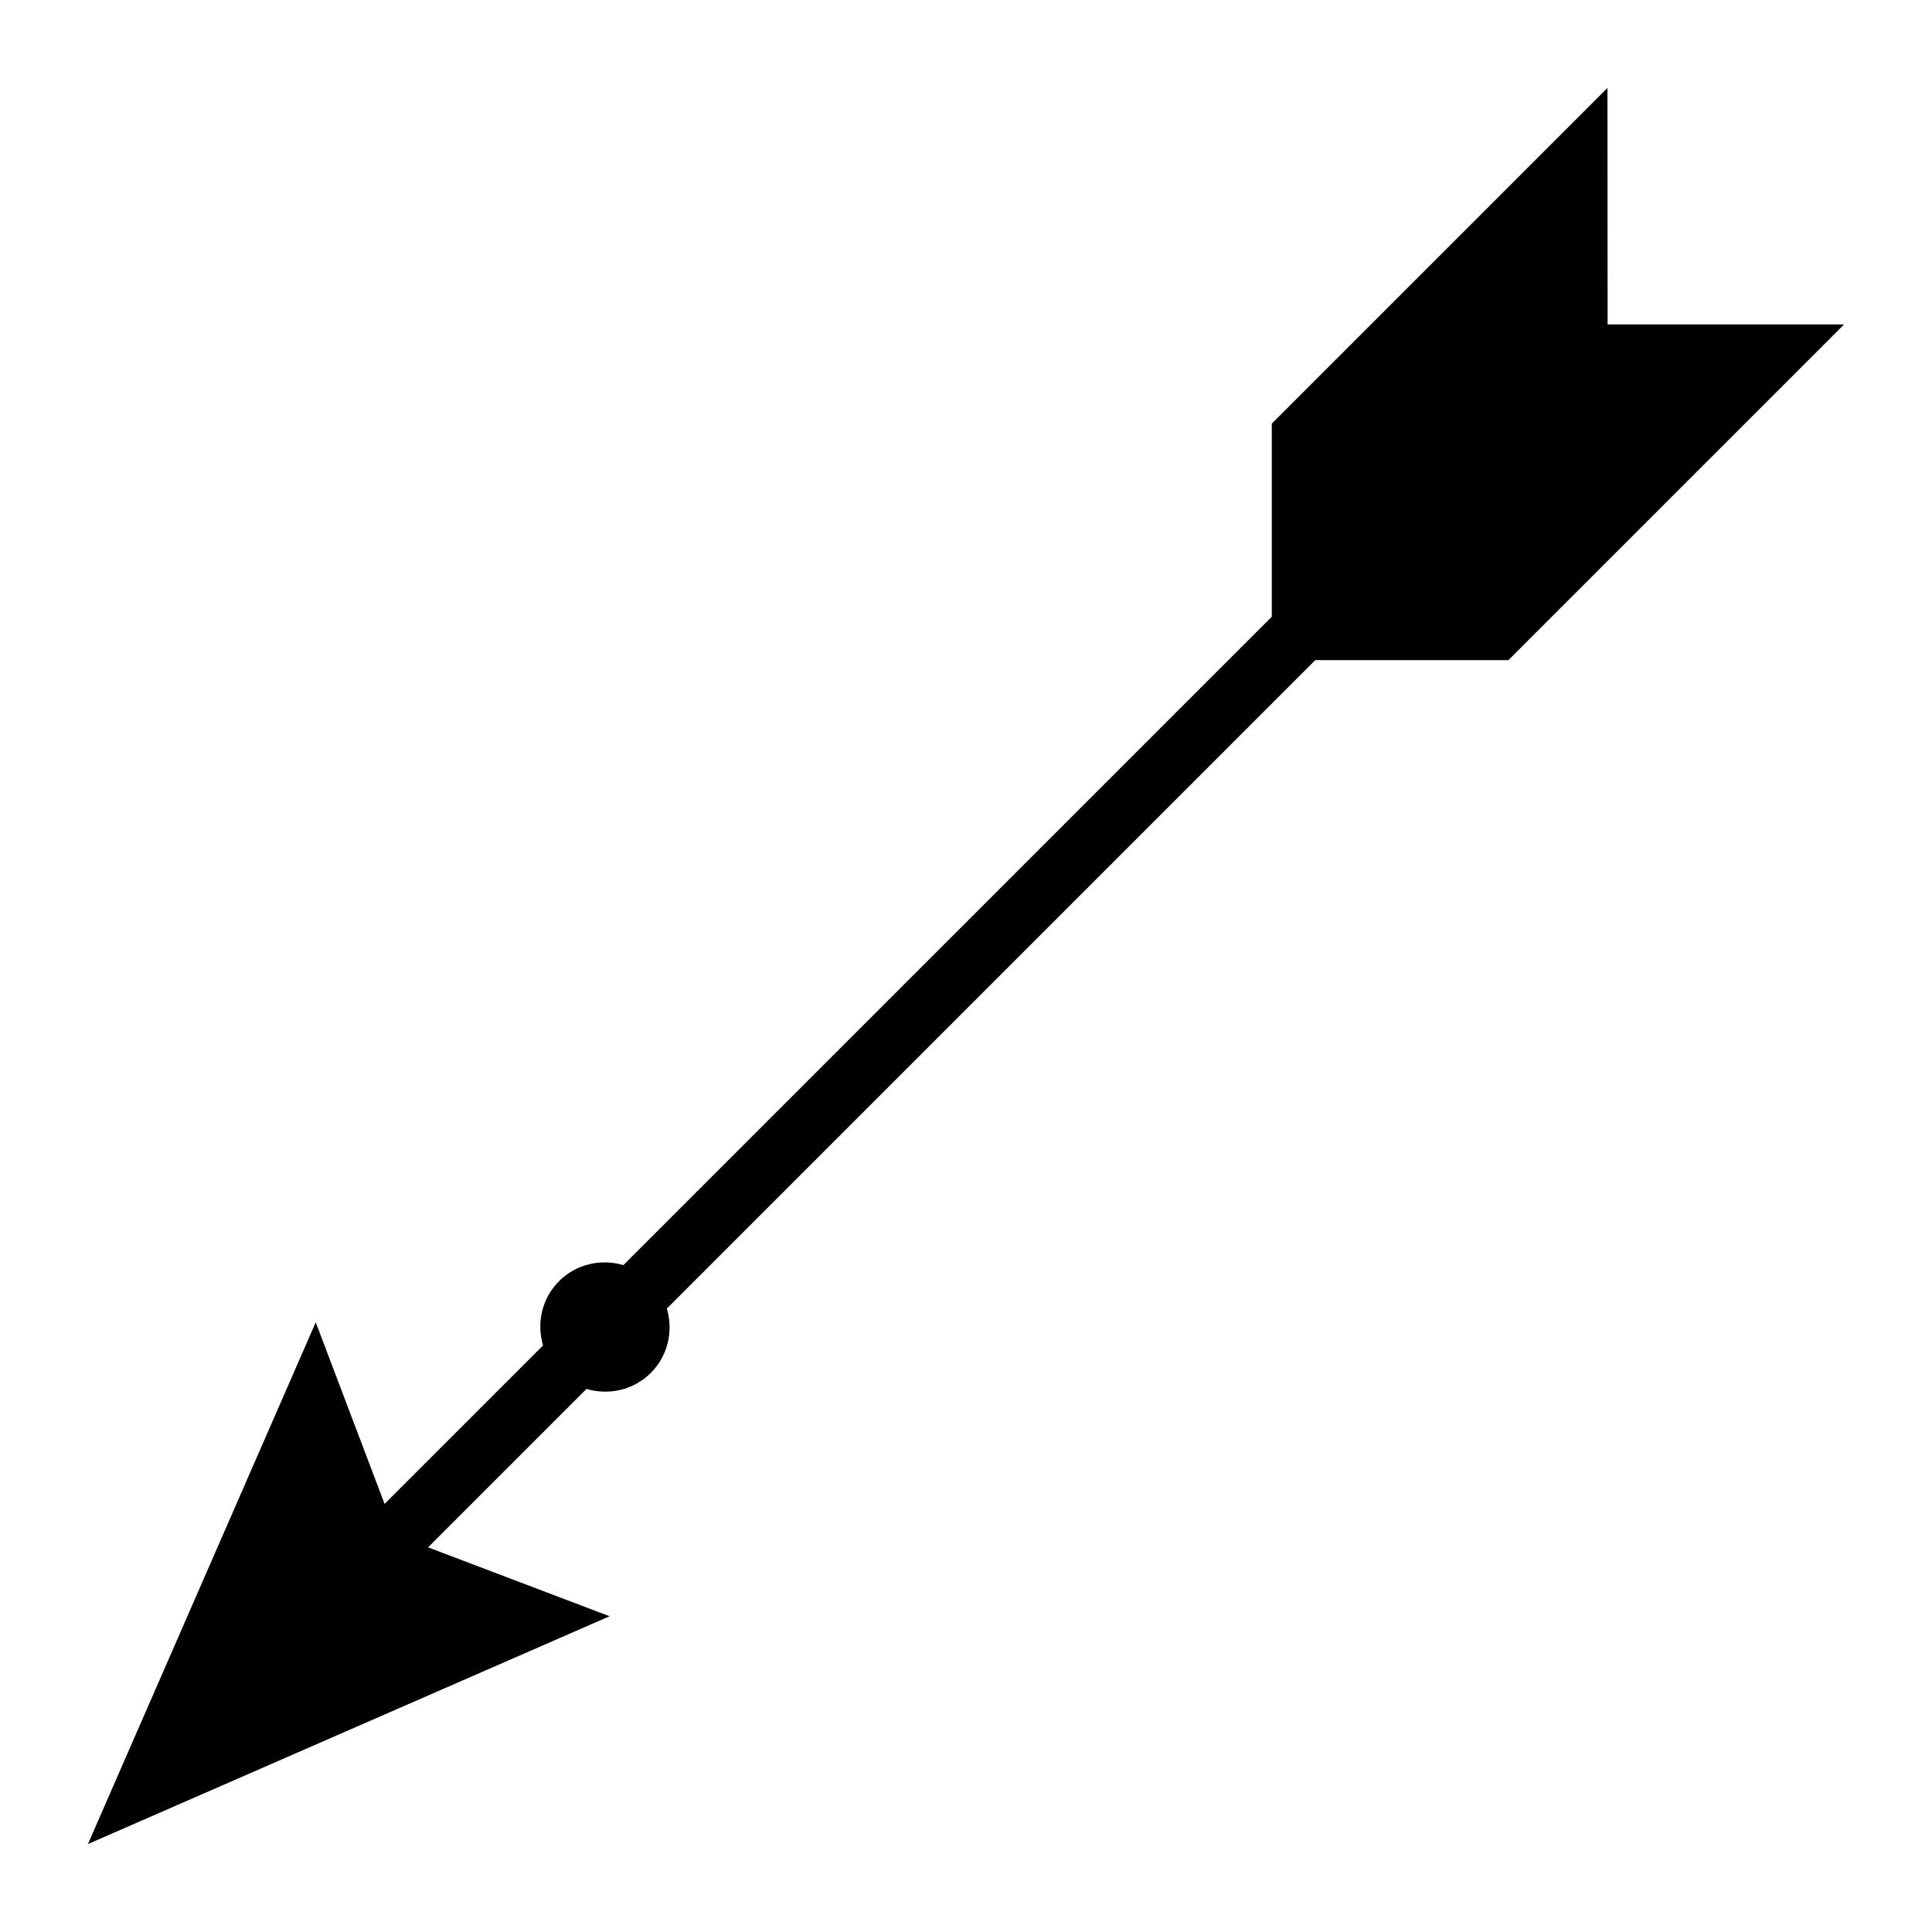 <?xml version="1.0" encoding="UTF-8" standalone="no"?>
<svg viewBox="0 0 100 100" version="1.2" xmlns="http://www.w3.org/2000/svg">
  <path d="M83.202,4.552L65.827,21.927v9.995L32.266,65.483c-1.143-0.339-2.427-0.073-3.329,0.829   c-0.902,0.902-1.168,2.186-0.829,3.329l-8.201,8.201l-3.565-9.399L4.551,95.448l27.002-11.791l-9.396-3.567l8.2-8.2   c1.143,0.339,2.427,0.073,3.329-0.829c0.902-0.902,1.168-2.186,0.829-3.329l33.563-33.563h9.995l17.376-17.376H83.209L83.202,4.552 z"/>
</svg>
